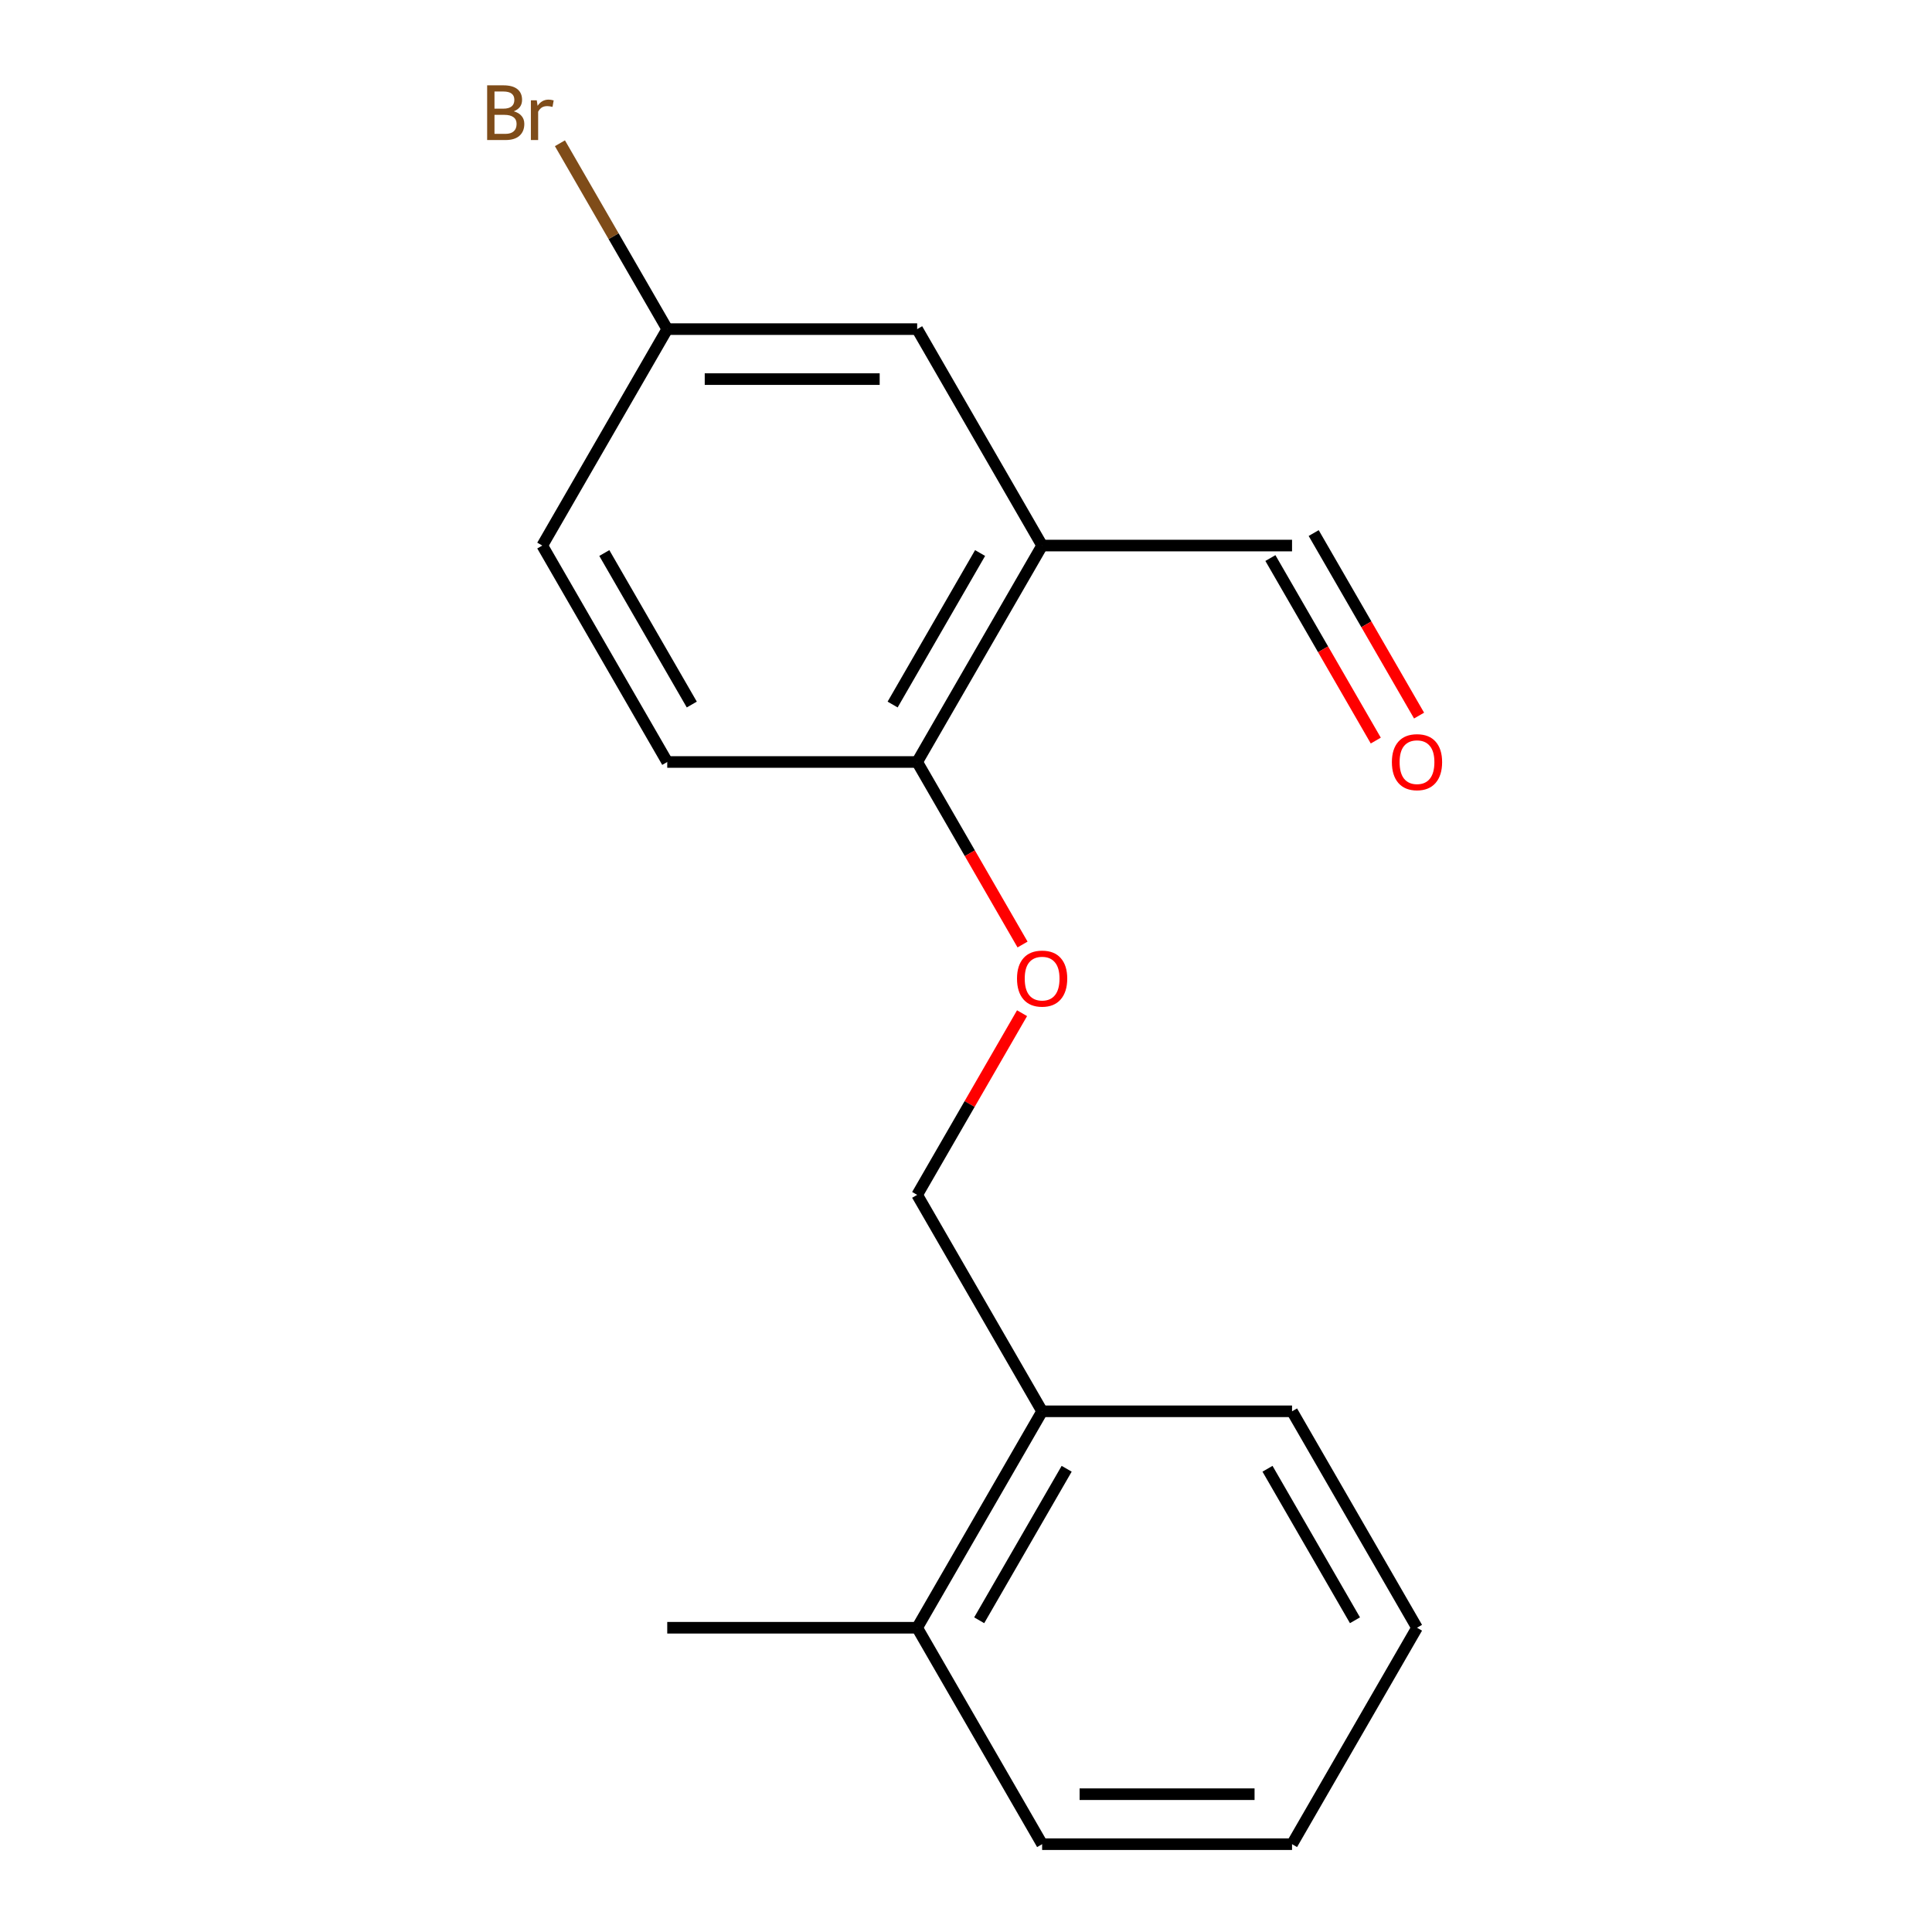 <?xml version='1.0' encoding='iso-8859-1'?>
<svg version='1.1' baseProfile='full'
              xmlns='http://www.w3.org/2000/svg'
                      xmlns:rdkit='http://www.rdkit.org/xml'
                      xmlns:xlink='http://www.w3.org/1999/xlink'
                  xml:space='preserve'
width='1000px' height='1000px' viewBox='0 0 1000 1000'>
<!-- END OF HEADER -->
<rect style='opacity:1.0;fill:#FFFFFF;stroke:none' width='1000' height='1000' x='0' y='0'> </rect>
<path class='bond-0' d='M 539.402,282.38 L 474.723,394.407' style='fill:none;fill-rule:evenodd;stroke:#000000;stroke-width:6px;stroke-linecap:butt;stroke-linejoin:miter;stroke-opacity:1' />
<path class='bond-0' d='M 507.294,286.248 L 462.019,364.668' style='fill:none;fill-rule:evenodd;stroke:#000000;stroke-width:6px;stroke-linecap:butt;stroke-linejoin:miter;stroke-opacity:1' />
<path class='bond-2' d='M 539.402,282.38 L 474.723,170.352' style='fill:none;fill-rule:evenodd;stroke:#000000;stroke-width:6px;stroke-linecap:butt;stroke-linejoin:miter;stroke-opacity:1' />
<path class='bond-5' d='M 539.402,282.38 L 668.76,282.38' style='fill:none;fill-rule:evenodd;stroke:#000000;stroke-width:6px;stroke-linecap:butt;stroke-linejoin:miter;stroke-opacity:1' />
<path class='bond-1' d='M 474.723,394.407 L 501.995,441.644' style='fill:none;fill-rule:evenodd;stroke:#000000;stroke-width:6px;stroke-linecap:butt;stroke-linejoin:miter;stroke-opacity:1' />
<path class='bond-1' d='M 501.995,441.644 L 529.267,488.881' style='fill:none;fill-rule:evenodd;stroke:#FF0000;stroke-width:6px;stroke-linecap:butt;stroke-linejoin:miter;stroke-opacity:1' />
<path class='bond-6' d='M 474.723,394.407 L 345.364,394.407' style='fill:none;fill-rule:evenodd;stroke:#000000;stroke-width:6px;stroke-linecap:butt;stroke-linejoin:miter;stroke-opacity:1' />
<path class='bond-4' d='M 529.013,524.429 L 501.868,571.446' style='fill:none;fill-rule:evenodd;stroke:#FF0000;stroke-width:6px;stroke-linecap:butt;stroke-linejoin:miter;stroke-opacity:1' />
<path class='bond-4' d='M 501.868,571.446 L 474.723,618.463' style='fill:none;fill-rule:evenodd;stroke:#000000;stroke-width:6px;stroke-linecap:butt;stroke-linejoin:miter;stroke-opacity:1' />
<path class='bond-9' d='M 474.723,170.352 L 345.364,170.352' style='fill:none;fill-rule:evenodd;stroke:#000000;stroke-width:6px;stroke-linecap:butt;stroke-linejoin:miter;stroke-opacity:1' />
<path class='bond-9' d='M 455.319,196.224 L 364.768,196.224' style='fill:none;fill-rule:evenodd;stroke:#000000;stroke-width:6px;stroke-linecap:butt;stroke-linejoin:miter;stroke-opacity:1' />
<path class='bond-3' d='M 539.402,730.49 L 474.723,618.463' style='fill:none;fill-rule:evenodd;stroke:#000000;stroke-width:6px;stroke-linecap:butt;stroke-linejoin:miter;stroke-opacity:1' />
<path class='bond-7' d='M 539.402,730.49 L 474.723,842.518' style='fill:none;fill-rule:evenodd;stroke:#000000;stroke-width:6px;stroke-linecap:butt;stroke-linejoin:miter;stroke-opacity:1' />
<path class='bond-7' d='M 552.105,760.23 L 506.83,838.65' style='fill:none;fill-rule:evenodd;stroke:#000000;stroke-width:6px;stroke-linecap:butt;stroke-linejoin:miter;stroke-opacity:1' />
<path class='bond-12' d='M 539.402,730.49 L 668.76,730.49' style='fill:none;fill-rule:evenodd;stroke:#000000;stroke-width:6px;stroke-linecap:butt;stroke-linejoin:miter;stroke-opacity:1' />
<path class='bond-8' d='M 657.557,288.848 L 684.83,336.085' style='fill:none;fill-rule:evenodd;stroke:#000000;stroke-width:6px;stroke-linecap:butt;stroke-linejoin:miter;stroke-opacity:1' />
<path class='bond-8' d='M 684.83,336.085 L 712.102,383.321' style='fill:none;fill-rule:evenodd;stroke:#FF0000;stroke-width:6px;stroke-linecap:butt;stroke-linejoin:miter;stroke-opacity:1' />
<path class='bond-8' d='M 679.963,275.912 L 707.235,323.149' style='fill:none;fill-rule:evenodd;stroke:#000000;stroke-width:6px;stroke-linecap:butt;stroke-linejoin:miter;stroke-opacity:1' />
<path class='bond-8' d='M 707.235,323.149 L 734.507,370.386' style='fill:none;fill-rule:evenodd;stroke:#FF0000;stroke-width:6px;stroke-linecap:butt;stroke-linejoin:miter;stroke-opacity:1' />
<path class='bond-17' d='M 345.364,394.407 L 280.685,282.38' style='fill:none;fill-rule:evenodd;stroke:#000000;stroke-width:6px;stroke-linecap:butt;stroke-linejoin:miter;stroke-opacity:1' />
<path class='bond-17' d='M 358.068,364.668 L 312.793,286.248' style='fill:none;fill-rule:evenodd;stroke:#000000;stroke-width:6px;stroke-linecap:butt;stroke-linejoin:miter;stroke-opacity:1' />
<path class='bond-13' d='M 474.723,842.518 L 345.364,842.518' style='fill:none;fill-rule:evenodd;stroke:#000000;stroke-width:6px;stroke-linecap:butt;stroke-linejoin:miter;stroke-opacity:1' />
<path class='bond-14' d='M 474.723,842.518 L 539.402,954.545' style='fill:none;fill-rule:evenodd;stroke:#000000;stroke-width:6px;stroke-linecap:butt;stroke-linejoin:miter;stroke-opacity:1' />
<path class='bond-10' d='M 345.364,170.352 L 280.685,282.38' style='fill:none;fill-rule:evenodd;stroke:#000000;stroke-width:6px;stroke-linecap:butt;stroke-linejoin:miter;stroke-opacity:1' />
<path class='bond-11' d='M 345.364,170.352 L 317.592,122.249' style='fill:none;fill-rule:evenodd;stroke:#000000;stroke-width:6px;stroke-linecap:butt;stroke-linejoin:miter;stroke-opacity:1' />
<path class='bond-11' d='M 317.592,122.249 L 289.819,74.145' style='fill:none;fill-rule:evenodd;stroke:#7F4C19;stroke-width:6px;stroke-linecap:butt;stroke-linejoin:miter;stroke-opacity:1' />
<path class='bond-15' d='M 668.76,730.49 L 733.439,842.518' style='fill:none;fill-rule:evenodd;stroke:#000000;stroke-width:6px;stroke-linecap:butt;stroke-linejoin:miter;stroke-opacity:1' />
<path class='bond-15' d='M 656.056,760.23 L 701.332,838.65' style='fill:none;fill-rule:evenodd;stroke:#000000;stroke-width:6px;stroke-linecap:butt;stroke-linejoin:miter;stroke-opacity:1' />
<path class='bond-18' d='M 539.402,954.545 L 668.76,954.545' style='fill:none;fill-rule:evenodd;stroke:#000000;stroke-width:6px;stroke-linecap:butt;stroke-linejoin:miter;stroke-opacity:1' />
<path class='bond-18' d='M 558.806,928.674 L 649.356,928.674' style='fill:none;fill-rule:evenodd;stroke:#000000;stroke-width:6px;stroke-linecap:butt;stroke-linejoin:miter;stroke-opacity:1' />
<path class='bond-16' d='M 733.439,842.518 L 668.76,954.545' style='fill:none;fill-rule:evenodd;stroke:#000000;stroke-width:6px;stroke-linecap:butt;stroke-linejoin:miter;stroke-opacity:1' />
<path  class='atom-2' d='M 526.402 506.515
Q 526.402 499.715, 529.762 495.915
Q 533.122 492.115, 539.402 492.115
Q 545.682 492.115, 549.042 495.915
Q 552.402 499.715, 552.402 506.515
Q 552.402 513.395, 549.002 517.315
Q 545.602 521.195, 539.402 521.195
Q 533.162 521.195, 529.762 517.315
Q 526.402 513.435, 526.402 506.515
M 539.402 517.995
Q 543.722 517.995, 546.042 515.115
Q 548.402 512.195, 548.402 506.515
Q 548.402 500.955, 546.042 498.155
Q 543.722 495.315, 539.402 495.315
Q 535.082 495.315, 532.722 498.115
Q 530.402 500.915, 530.402 506.515
Q 530.402 512.235, 532.722 515.115
Q 535.082 517.995, 539.402 517.995
' fill='#FF0000'/>
<path  class='atom-9' d='M 720.439 394.487
Q 720.439 387.687, 723.799 383.887
Q 727.159 380.087, 733.439 380.087
Q 739.719 380.087, 743.079 383.887
Q 746.439 387.687, 746.439 394.487
Q 746.439 401.367, 743.039 405.287
Q 739.639 409.167, 733.439 409.167
Q 727.199 409.167, 723.799 405.287
Q 720.439 401.407, 720.439 394.487
M 733.439 405.967
Q 737.759 405.967, 740.079 403.087
Q 742.439 400.167, 742.439 394.487
Q 742.439 388.927, 740.079 386.127
Q 737.759 383.287, 733.439 383.287
Q 729.119 383.287, 726.759 386.087
Q 724.439 388.887, 724.439 394.487
Q 724.439 400.207, 726.759 403.087
Q 729.119 405.967, 733.439 405.967
' fill='#FF0000'/>
<path  class='atom-12' d='M 265.905 57.605
Q 268.625 58.365, 269.985 60.045
Q 271.385 61.685, 271.385 64.125
Q 271.385 68.045, 268.865 70.285
Q 266.385 72.485, 261.665 72.485
L 252.145 72.485
L 252.145 44.165
L 260.505 44.165
Q 265.345 44.165, 267.785 46.125
Q 270.225 48.085, 270.225 51.685
Q 270.225 55.965, 265.905 57.605
M 255.945 47.365
L 255.945 56.245
L 260.505 56.245
Q 263.305 56.245, 264.745 55.125
Q 266.225 53.965, 266.225 51.685
Q 266.225 47.365, 260.505 47.365
L 255.945 47.365
M 261.665 69.285
Q 264.425 69.285, 265.905 67.965
Q 267.385 66.645, 267.385 64.125
Q 267.385 61.805, 265.745 60.645
Q 264.145 59.445, 261.065 59.445
L 255.945 59.445
L 255.945 69.285
L 261.665 69.285
' fill='#7F4C19'/>
<path  class='atom-12' d='M 277.825 51.925
L 278.265 54.765
Q 280.425 51.565, 283.945 51.565
Q 285.065 51.565, 286.585 51.965
L 285.985 55.325
Q 284.265 54.925, 283.305 54.925
Q 281.625 54.925, 280.505 55.605
Q 279.425 56.245, 278.545 57.805
L 278.545 72.485
L 274.785 72.485
L 274.785 51.925
L 277.825 51.925
' fill='#7F4C19'/>
</svg>
